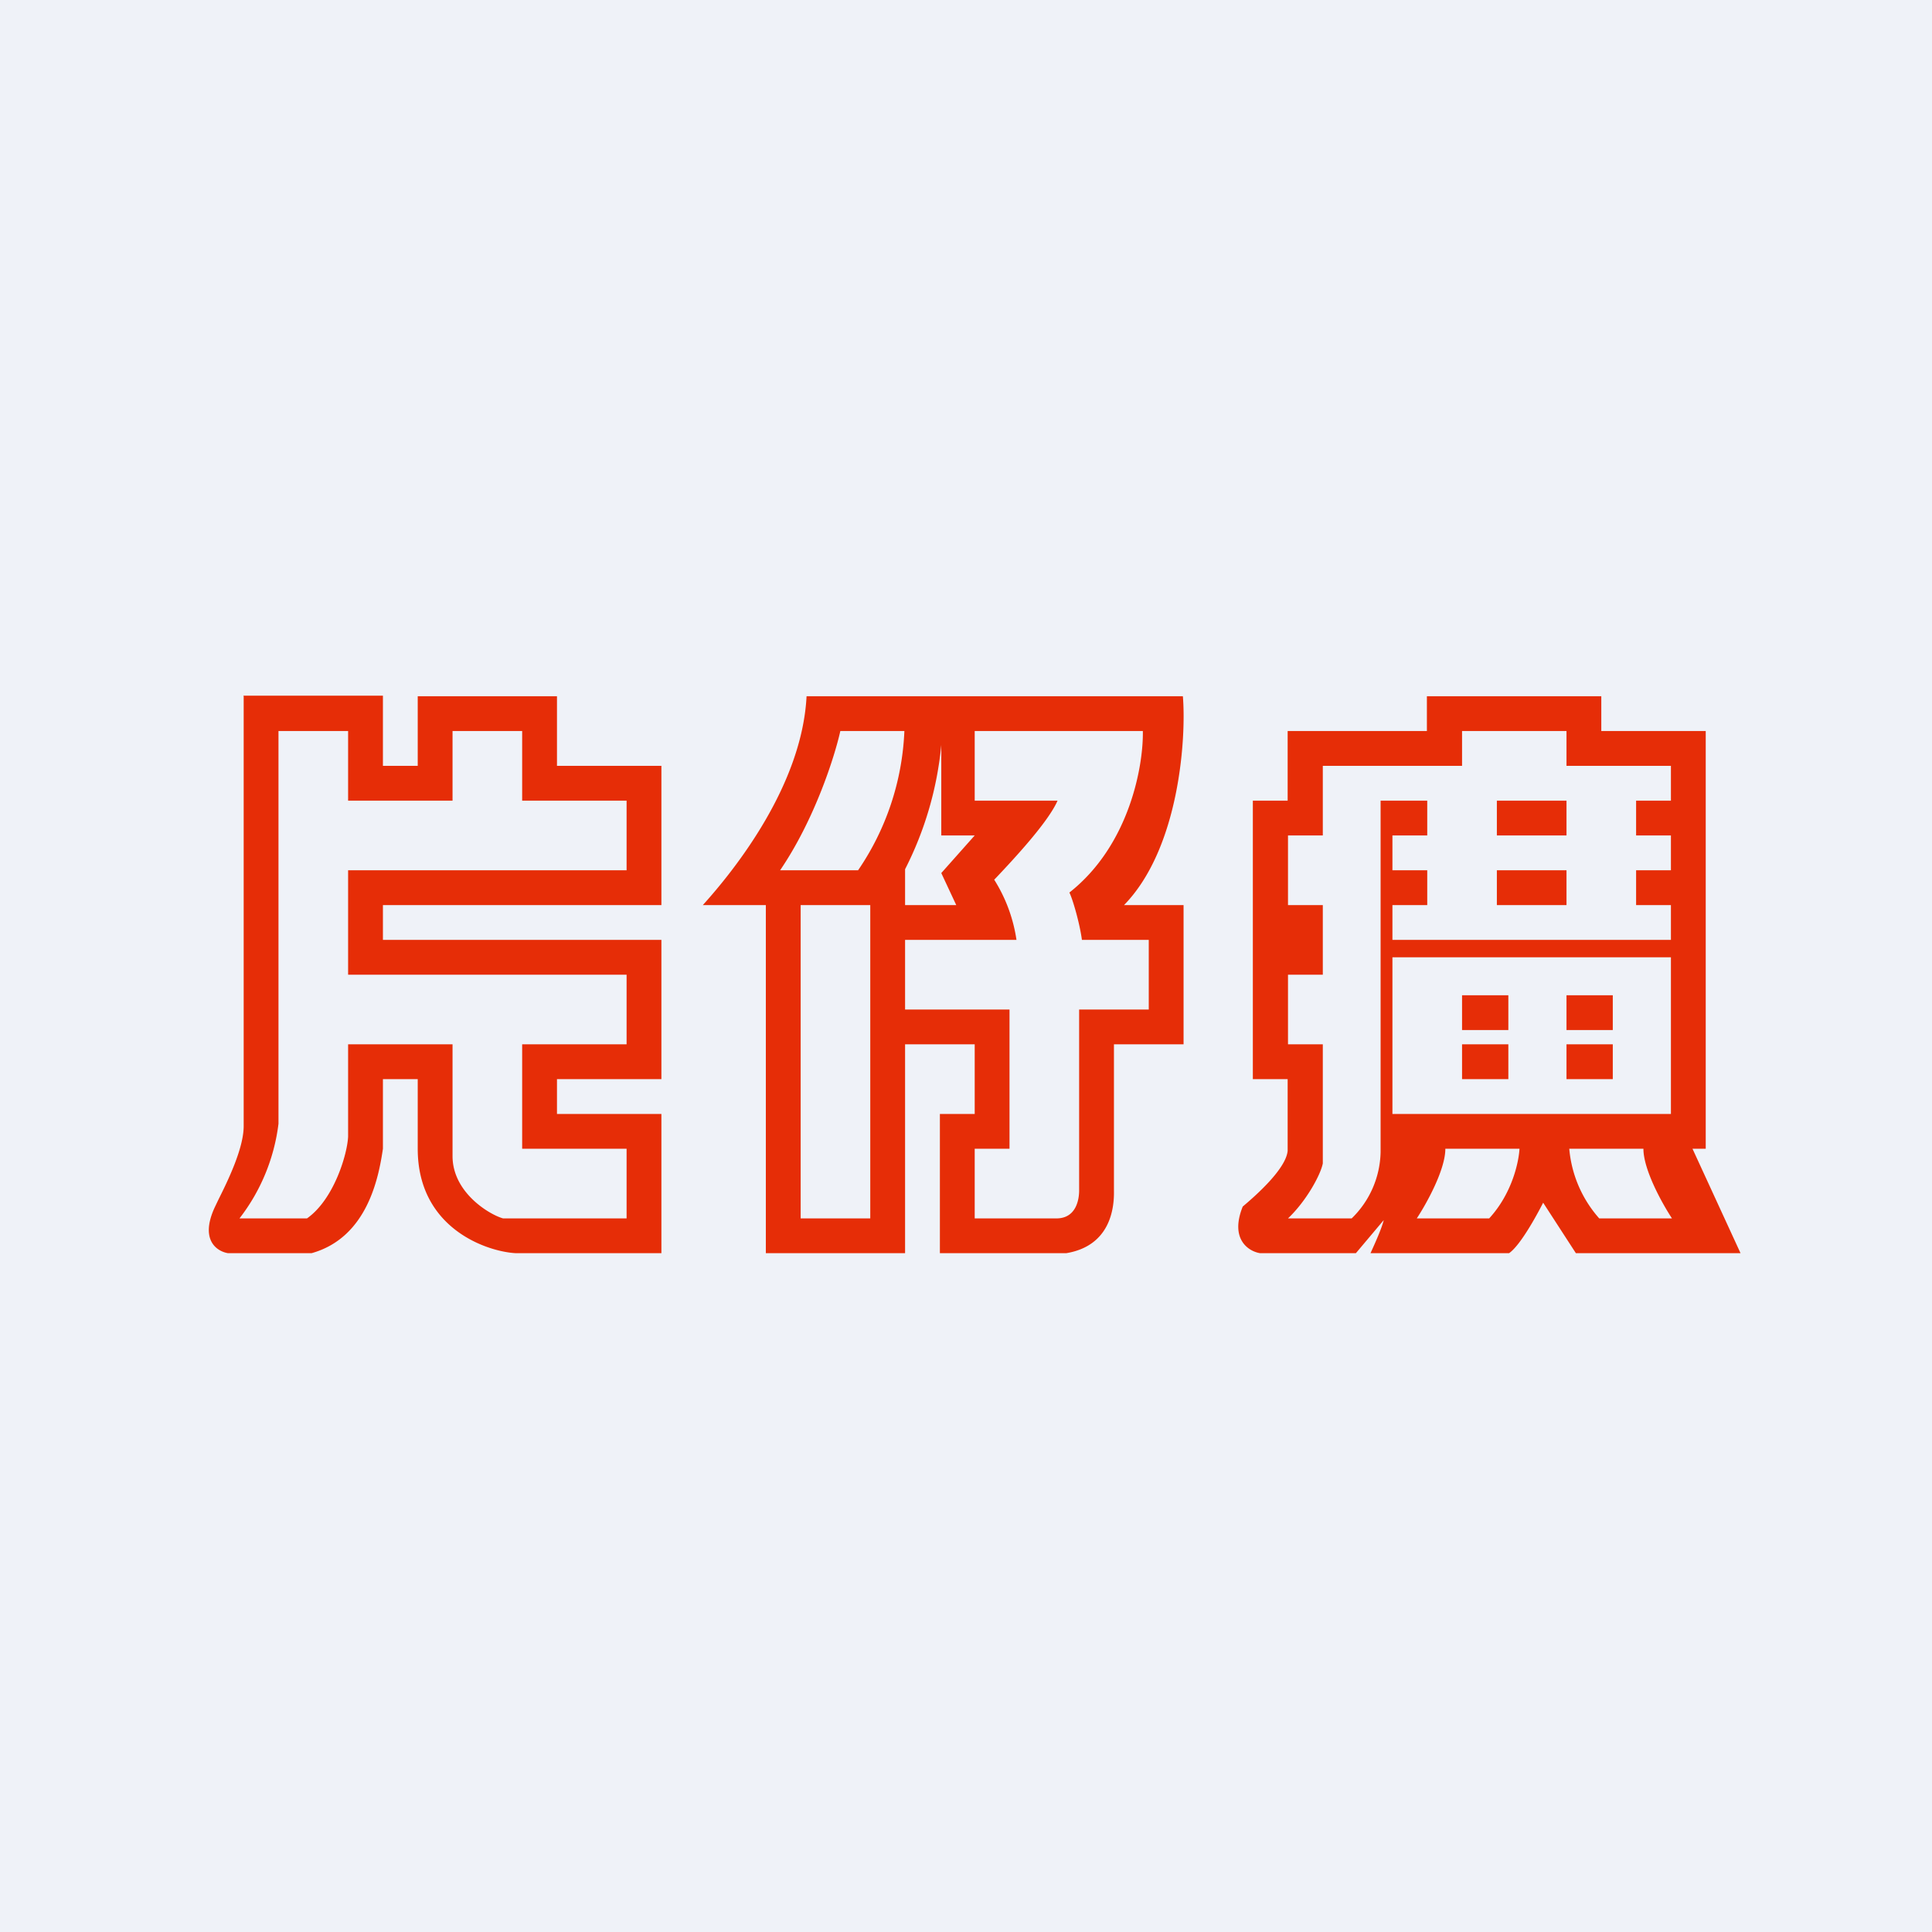 <?xml version="1.0" encoding="UTF-8"?>
<!-- generated by Finnhub -->
<svg viewBox="0 0 55.5 55.5" xmlns="http://www.w3.org/2000/svg">
<path d="M 0,0 H 55.5 V 55.5 H 0 Z" fill="rgb(239, 242, 248)"/>
<path d="M 6.99,19.985 H 11 V 22 H 12 V 20 H 16 V 22 H 19 V 26 H 11 V 27 H 19 V 31 H 16 V 32 H 19 V 36 H 14.82 C 14.02,35.96 12,35.31 12,33 V 31 H 11 V 33 C 10.88,33.81 10.56,35.55 8.95,36 H 6.55 C 6.24,35.95 5.73,35.63 6.17,34.68 L 6.28,34.45 C 6.54,33.93 7,32.99 7,32.35 V 20 Z M 8,21 H 10 V 23 H 13 V 21 H 15 V 23 H 18 V 25 H 10 V 28 H 18 V 30 H 15 V 33 H 18 V 35 H 14.45 C 14.08,34.9 13,34.27 13,33.21 V 30 H 10 V 32.65 C 9.98,33.14 9.6,34.45 8.82,35 H 6.88 A 5.54,5.54 0 0,0 8,32.28 V 21 Z M 23.17,20 C 23.04,22.55 21.13,24.96 20.19,26 H 22 V 36 H 26 V 30 H 28 V 32 H 27 V 36 H 30.63 C 31.89,35.79 32.01,34.72 32,34.21 V 30 H 34 V 26 H 32.29 C 33.88,24.37 34.08,21.2 33.98,20 H 23.17 Z M 22.41,25 C 23.41,23.53 23.98,21.72 24.14,21 H 25.98 A 7.64,7.64 0 0,1 24.65,25 H 22.41 Z M 25,26 H 23 V 35 H 25 V 26 Z M 27.04,24 V 21.4 A 9.9,9.9 0 0,1 26,24.97 V 26 H 27.47 L 27.04,25.08 L 28,24 H 27.04 Z M 28,21 H 32.83 C 32.85,21.97 32.46,24.27 30.72,25.64 C 30.82,25.84 31.02,26.54 31.08,27 H 33 V 29 H 31 V 34.2 C 31,34.45 30.92,34.98 30.38,35 H 28 V 33 H 29 V 29 H 26 V 27 H 29.2 A 4.45,4.45 0 0,0 28.56,25.27 L 28.61,25.22 C 29.12,24.68 30.11,23.62 30.38,23 H 28 V 21 Z M 41,20 H 46 V 21 H 49 V 33 H 48.62 L 50,36 H 45.27 L 44.33,34.55 C 44.13,34.94 43.67,35.78 43.35,36 H 39.37 C 39.47,35.78 39.69,35.3 39.75,35.05 L 38.95,36 H 36.2 C 35.87,35.95 35.32,35.6 35.7,34.66 C 36.08,34.34 36.94,33.58 36.99,33.06 V 31 H 35.99 V 23 H 36.99 V 21 H 40.99 V 20 Z M 41.52,33 H 43.65 C 43.63,33.36 43.45,34.27 42.78,35 H 40.7 C 40.97,34.59 41.52,33.61 41.52,33 Z M 45.08,33 H 47.21 C 47.21,33.61 47.76,34.59 48.03,35 H 45.94 A 3.46,3.46 0 0,1 45.08,33 Z M 48,27.5 H 40 V 32 H 48 V 27.5 Z M 43.33,28.59 H 42 V 29.59 H 43.33 V 28.59 Z M 45,28.59 H 46.33 V 29.59 H 45 V 28.59 Z M 43.33,30 H 42 V 31 H 43.33 V 30 Z M 45,30 H 46.33 V 31 H 45 V 30 Z M 45,22 H 48 V 23 H 47 V 24 H 48 V 25 H 47 V 26 H 48 V 27 H 40 V 26 H 41 V 25 H 40 V 24 H 41 V 23 H 39.66 V 33.1 A 2.73,2.73 0 0,1 38.83,35 H 37 C 37.53,34.5 37.94,33.74 38,33.42 V 30 H 37 V 28 H 38 V 26 H 37 V 24 H 38 V 22 H 42 V 21 H 45 V 22 Z M 43,23 H 45 V 24 H 43 V 23 Z M 45,25 H 43 V 26 H 45 V 25 Z" fill="rgb(230, 45, 7)" fill-rule="evenodd"/>
</svg>
